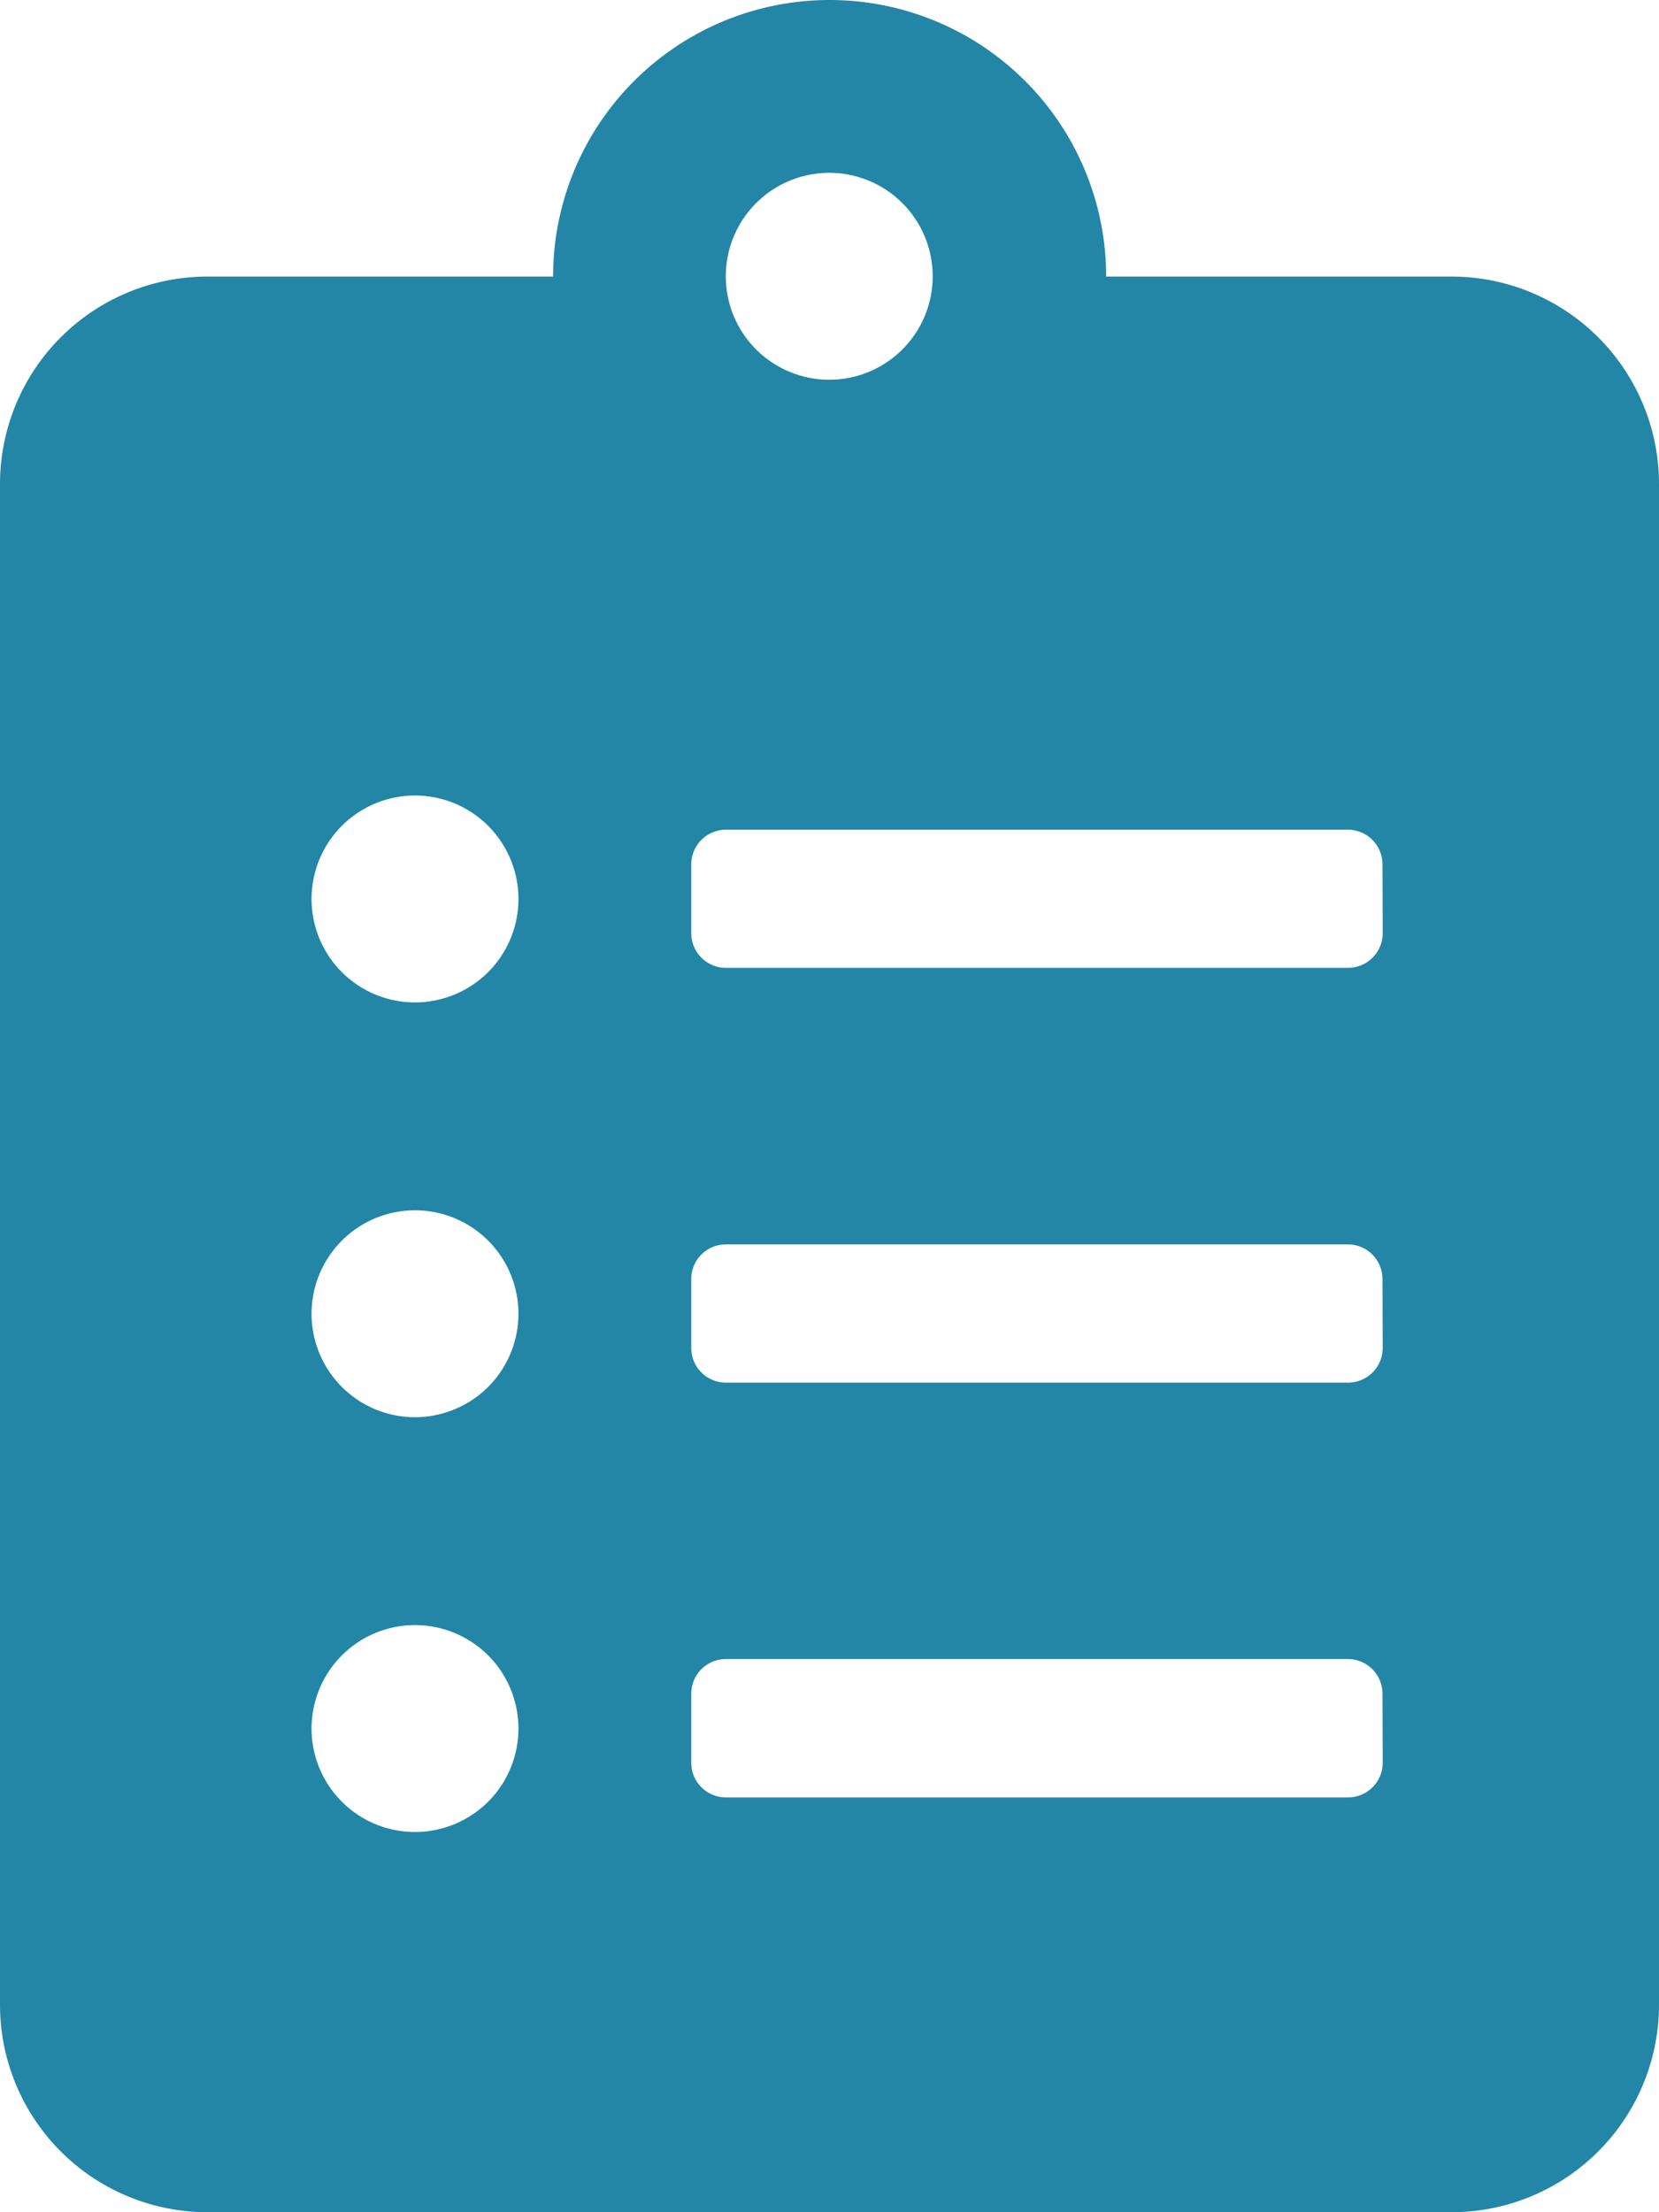 <svg xmlns="http://www.w3.org/2000/svg" width="53.392" height="71.189" viewBox="0 0 53.392 71.189">
  <path id="icon-maintenance-step1" d="M46.718,8.9H35.6a8.9,8.9,0,1,0-17.8,0H6.674A6.676,6.676,0,0,0,0,15.573V64.515a6.676,6.676,0,0,0,6.674,6.674H46.718a6.676,6.676,0,0,0,6.674-6.674V15.573A6.676,6.676,0,0,0,46.718,8.9ZM13.348,58.954a3.329,3.329,0,1,1,2.362-.975,3.337,3.337,0,0,1-2.362.975Zm0-13.348a3.329,3.329,0,1,1,2.362-.975,3.337,3.337,0,0,1-2.362.975Zm0-13.348a3.329,3.329,0,1,1,2.362-.975A3.337,3.337,0,0,1,13.348,32.258ZM26.7,5.562a3.329,3.329,0,1,1-2.365.974A3.337,3.337,0,0,1,26.7,5.562ZM44.5,56.729a1.116,1.116,0,0,1-1.112,1.112H23.359a1.116,1.116,0,0,1-1.112-1.112V54.5a1.116,1.116,0,0,1,1.112-1.112H43.381A1.116,1.116,0,0,1,44.493,54.5Zm0-13.348a1.116,1.116,0,0,1-1.112,1.112H23.359a1.116,1.116,0,0,1-1.112-1.112V41.156a1.116,1.116,0,0,1,1.112-1.112H43.381a1.116,1.116,0,0,1,1.112,1.112Zm0-13.348a1.116,1.116,0,0,1-1.112,1.112H23.359a1.116,1.116,0,0,1-1.112-1.112V27.808A1.116,1.116,0,0,1,23.359,26.7H43.381a1.116,1.116,0,0,1,1.112,1.112Z" fill="#2386a6"/>
</svg>
